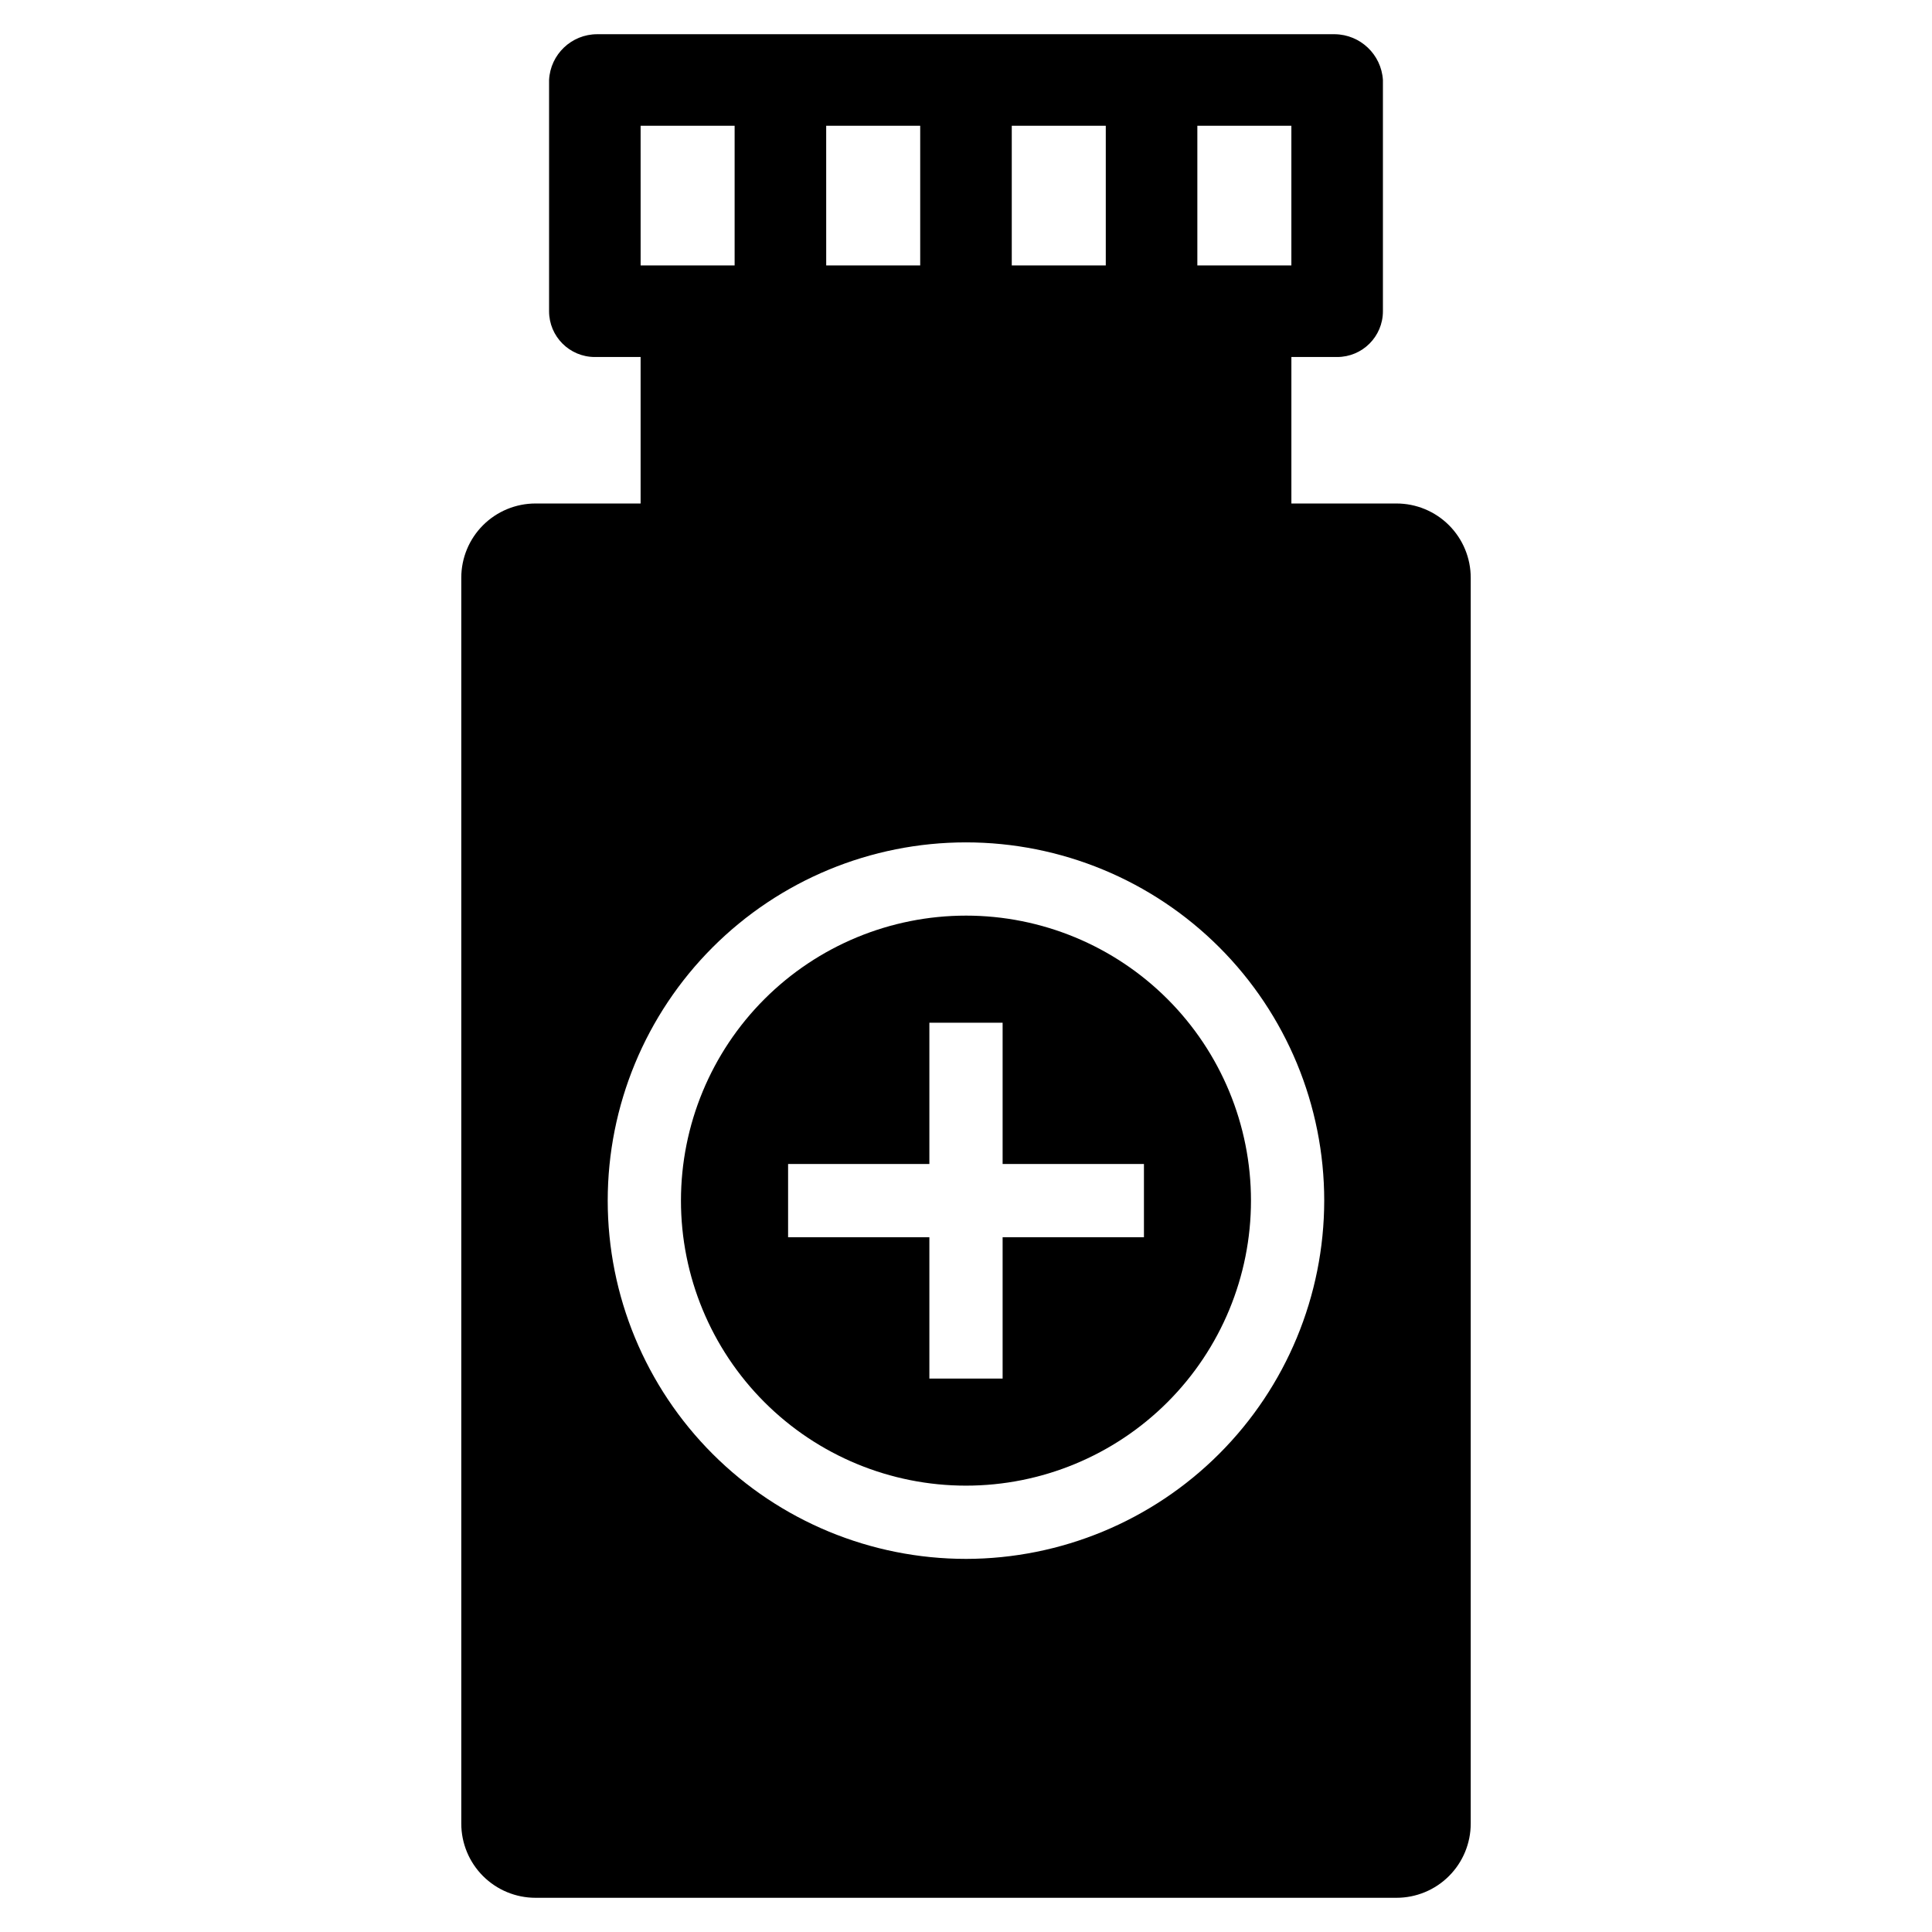 <?xml version="1.0" encoding="UTF-8"?>
<!-- Uploaded to: ICON Repo, www.iconrepo.com, Generator: ICON Repo Mixer Tools -->
<svg fill="#000000" width="800px" height="800px" version="1.1" viewBox="144 144 512 512" xmlns="http://www.w3.org/2000/svg">
 <g>
  <path d="m400 386.65c-20.035 0-39.246 7.957-53.414 22.121-14.164 14.164-22.121 33.375-22.125 53.41 0 20.031 7.961 39.242 22.125 53.41 14.164 14.164 33.375 22.121 53.41 22.121 20.031 0 39.242-7.961 53.41-22.125 14.164-14.164 22.121-33.379 22.117-53.41 0-20.031-7.957-39.242-22.121-53.406-14.164-14.164-33.371-22.121-53.402-22.121zm47.156 85.23h-37.453v37.453h-19.41v-37.453h-37.441v-19.41h37.441v-37.441h19.41v37.441h37.453z"/>
  <path d="m514.09 277.43h-27.859v-38.82h12.129c6.699 0 12.129-5.43 12.129-12.129v-61.281c-0.422-6.758-5.984-12.047-12.754-12.133h-195.47c-6.805 0-12.414 5.336-12.754 12.133v61.281c0 6.699 5.434 12.129 12.129 12.129h12.129v38.82h-27.859c-5.215 0-10.215 2.074-13.906 5.762-3.688 3.688-5.758 8.691-5.758 13.906v330.17c0 5.219 2.07 10.219 5.758 13.906 3.691 3.691 8.691 5.762 13.906 5.762h228.18c5.215 0 10.219-2.07 13.906-5.762 3.688-3.688 5.762-8.688 5.762-13.906v-330.17c0-5.215-2.074-10.219-5.762-13.906s-8.691-5.762-13.906-5.762zm-52.781-100.1h24.918v37.016h-24.918zm-49.18 0h24.914v37.016h-24.914zm-49.18 0h24.914v37.016h-24.91zm-49.18 0h24.914v37.016h-24.91zm86.23 379.79c-25.18 0-49.332-10-67.137-27.805-17.805-17.805-27.809-41.953-27.812-67.133 0-25.18 10-49.328 27.805-67.133 17.805-17.809 41.953-27.812 67.133-27.812 25.18 0 49.328 10 67.137 27.805 17.805 17.805 27.809 41.953 27.809 67.133-0.027 25.172-10.035 49.305-27.836 67.102-17.797 17.801-41.93 27.812-67.098 27.844z"/>
 </g>
</svg>
